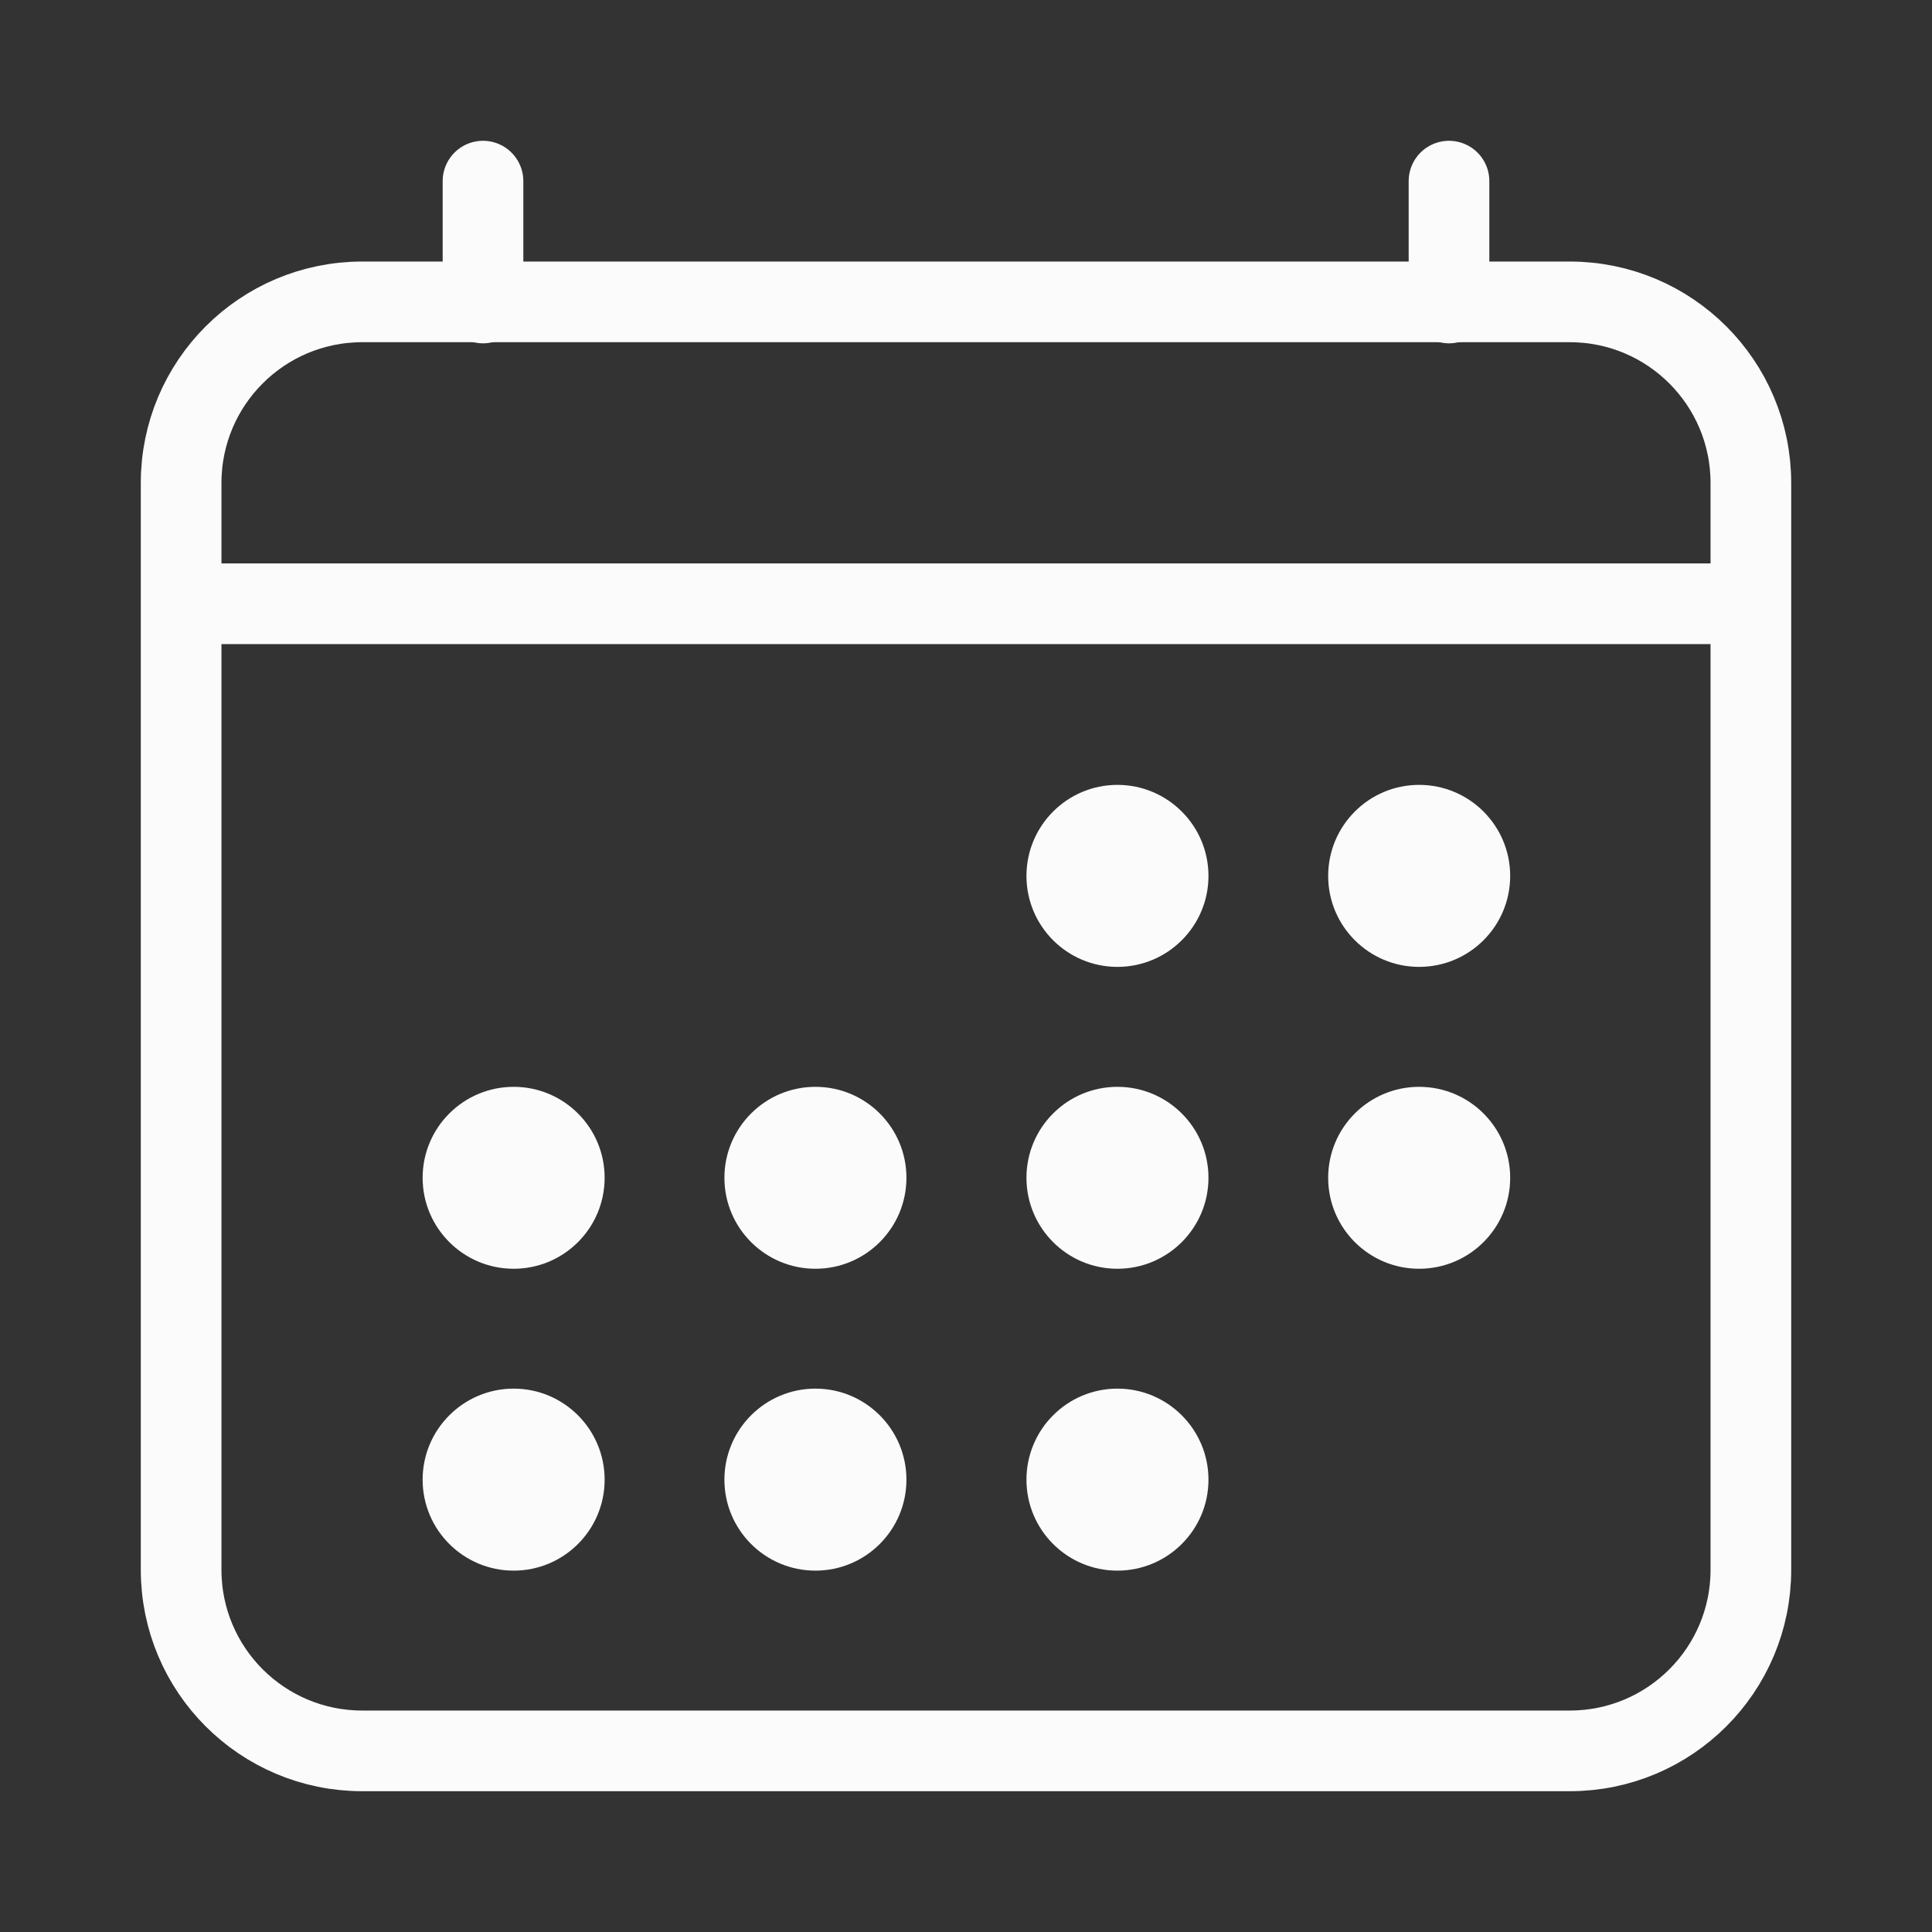 <?xml version="1.0" encoding="UTF-8"?> <svg xmlns="http://www.w3.org/2000/svg" width="24" height="24" viewBox="0 0 24 24" fill="none"><rect x="0" y="0" width="24" height="24" fill="#333333" stroke="none"/> <path d="M19.5 3.75H4.5C3.257 3.75 2.25 4.757 2.25 6V19.5C2.25 20.743 3.257 21.75 4.5 21.75H19.5C20.743 21.75 21.75 20.743 21.75 19.5V6C21.75 4.757 20.743 3.75 19.5 3.75Z" stroke="#FCFBFB" stroke-width="1.002" stroke-linejoin="round"></path> <path d="M13.881 12.011C14.505 12.011 15.012 11.505 15.012 10.881C15.012 10.257 14.505 9.75 13.881 9.75C13.257 9.75 12.751 10.257 12.751 10.881C12.751 11.505 13.257 12.011 13.881 12.011Z" fill="#FCFBFB"></path> <path d="M17.629 12.011C18.254 12.011 18.76 11.505 18.76 10.881C18.76 10.257 18.254 9.75 17.629 9.75C17.005 9.75 16.499 10.257 16.499 10.881C16.499 11.505 17.005 12.011 17.629 12.011Z" fill="#FCFBFB"></path> <path d="M13.881 15.761C14.505 15.761 15.012 15.255 15.012 14.631C15.012 14.007 14.505 13.501 13.881 13.501C13.257 13.501 12.751 14.007 12.751 14.631C12.751 15.255 13.257 15.761 13.881 15.761Z" fill="#FCFBFB"></path> <path d="M17.629 15.761C18.254 15.761 18.76 15.255 18.76 14.631C18.76 14.007 18.254 13.501 17.629 13.501C17.005 13.501 16.499 14.007 16.499 14.631C16.499 15.255 17.005 15.761 17.629 15.761Z" fill="#FCFBFB"></path> <path d="M6.381 15.761C7.005 15.761 7.511 15.255 7.511 14.631C7.511 14.007 7.005 13.501 6.381 13.501C5.757 13.501 5.25 14.007 5.25 14.631C5.25 15.255 5.757 15.761 6.381 15.761Z" fill="#FCFBFB"></path> <path d="M10.13 15.761C10.754 15.761 11.26 15.255 11.26 14.631C11.26 14.007 10.754 13.501 10.13 13.501C9.505 13.501 8.999 14.007 8.999 14.631C8.999 15.255 9.505 15.761 10.13 15.761Z" fill="#FCFBFB"></path> <path d="M6.381 19.511C7.005 19.511 7.511 19.005 7.511 18.381C7.511 17.757 7.005 17.25 6.381 17.25C5.757 17.25 5.25 17.757 5.25 18.381C5.25 19.005 5.757 19.511 6.381 19.511Z" fill="#FCFBFB"></path> <path d="M10.13 19.511C10.754 19.511 11.26 19.005 11.26 18.381C11.26 17.757 10.754 17.25 10.13 17.25C9.505 17.25 8.999 17.757 8.999 18.381C8.999 19.005 9.505 19.511 10.13 19.511Z" fill="#FCFBFB"></path> <path d="M13.881 19.511C14.505 19.511 15.012 19.005 15.012 18.381C15.012 17.757 14.505 17.25 13.881 17.25C13.257 17.25 12.751 17.757 12.751 18.381C12.751 19.005 13.257 19.511 13.881 19.511Z" fill="#FCFBFB"></path> <path d="M6 2.25V3.764" stroke="#FCFBFB" stroke-width="1.002" stroke-linecap="round" stroke-linejoin="round"></path> <path d="M18 2.25V3.764" stroke="#FCFBFB" stroke-width="1.002" stroke-linecap="round" stroke-linejoin="round"></path> <path d="M21.75 7.5H2.25" stroke="#FCFBFB" stroke-width="1.002" stroke-linejoin="round"></path> </svg> 